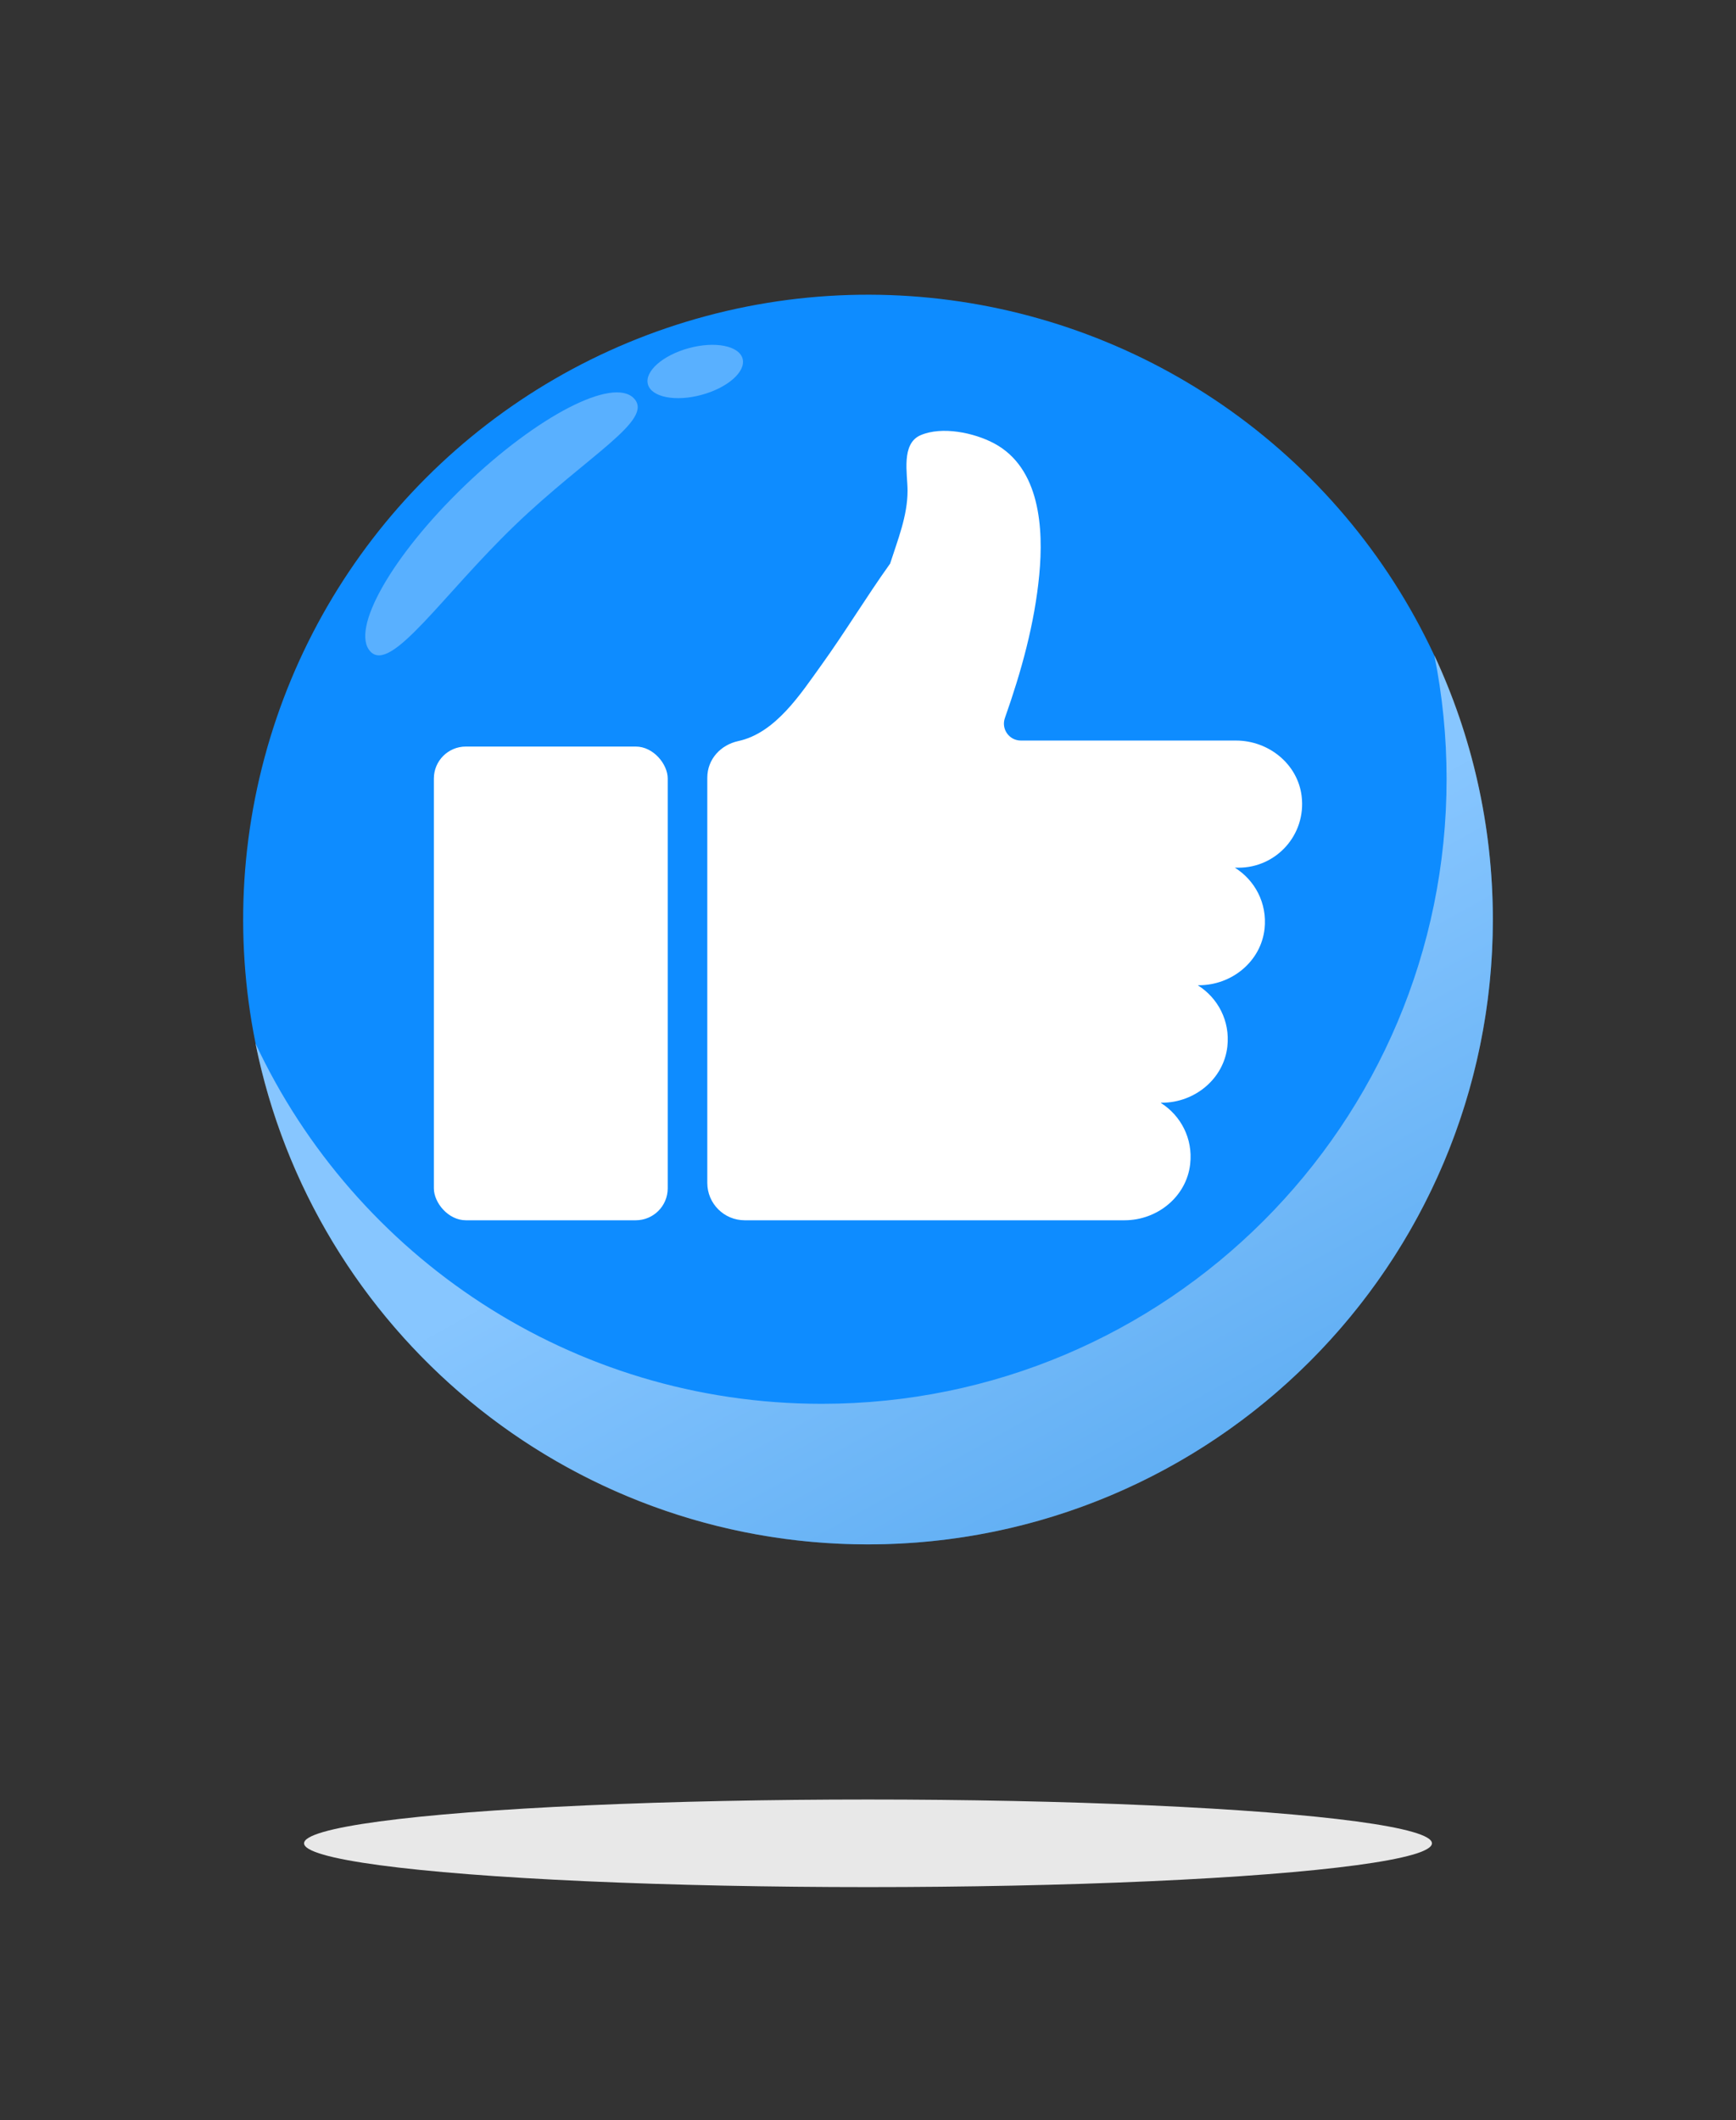 <?xml version="1.0" encoding="UTF-8"?> <svg xmlns="http://www.w3.org/2000/svg" xmlns:xlink="http://www.w3.org/1999/xlink" viewBox="0 0 786.52 960.6"><rect x="0" y="0" width="786.52" height="960.6" fill="#333333" stroke="none"/> <defs> <style> .cls-1 { fill: #e8e8e8; } .cls-1, .cls-2, .cls-3, .cls-4, .cls-5 { stroke-width: 0px; } .cls-1, .cls-5 { mix-blend-mode: multiply; } .cls-6 { isolation: isolate; } .cls-2 { mix-blend-mode: screen; opacity: .31; } .cls-2, .cls-4 { fill: #fff; } .cls-3 { fill: #0e8cff; } .cls-5 { fill: url(#linear-gradient); opacity: .5; } </style> <linearGradient id="linear-gradient" x1="426.5" y1="477.22" x2="749.53" y2="1059.33" gradientUnits="userSpaceOnUse"> <stop offset="0" stop-color="#fff"></stop> <stop offset="1" stop-color="#1b75bc"></stop> </linearGradient> </defs> <g class="cls-6"> <g id="Layer_1" data-name="Layer 1"> <g> <circle class="cls-3" cx="393.26" cy="416.62" r="283.09" transform="translate(-179.41 400.1) rotate(-45)"></circle> <path class="cls-5" d="m649.84,296.86c3.64,18.12,5.56,36.87,5.56,56.07,0,156.34-126.74,283.09-283.09,283.09-113.54,0-211.47-66.85-256.58-163.33,26.02,129.49,140.38,227.02,277.53,227.02,156.34,0,283.09-126.74,283.09-283.09,0-42.8-9.5-83.38-26.5-119.76Z"></path> <g> <path class="cls-4" d="m589.74,360.78c-1.75-14.66-14.99-25.26-29.75-25.26h-97.47c-5.29,0-9-5.23-7.24-10.21,7.42-21,13.47-42.71,15.58-64.96,1.97-20.76.44-48.33-20.48-59.48-9.06-4.83-23.55-7.87-33.29-3.7-8.97,3.85-5.91,17.57-5.91,25.13,0,11.44-4.46,22.31-7.9,33.05-10.8,15.1-20.38,31.02-31.22,46.08-9.4,13.05-20.74,30.69-37.56,34.32-7.97,1.72-14.05,8.21-14.05,16.61v183.57c0,9.35,7.58,16.93,16.93,16.93h172.15c14.83,0,28.05-10.73,29.7-25.47,1.31-11.61-4.31-21.99-13.22-27.64-.07-.04-.04-.14.04-.14h.33c14.82,0,28.03-10.73,29.69-25.45,1.31-11.61-4.31-22-13.22-27.65-.07-.04-.04-.14.04-.14h.33c14.86,0,28.09-10.79,29.7-25.56,1.27-11.66-4.44-22.08-13.46-27.69h1.68c17.07,0,30.67-14.85,28.59-32.34Z"></path> <rect class="cls-4" x="196.57" y="338.24" width="105.95" height="214.62" rx="14.48" ry="14.48"></rect> </g> <path class="cls-2" d="m287.18,180.46c9.43,9.8-20.94,25.81-53.88,57.51-32.94,31.7-55.98,67.08-65.41,57.29-9.43-9.8,9.63-43.44,42.57-75.14,32.94-31.7,67.29-49.45,76.72-39.66Z"></path> <path class="cls-2" d="m336.44,162.5c1.58,5.85-6.73,13.19-18.58,16.4-11.84,3.21-22.73,1.07-24.32-4.78-1.58-5.85,6.73-13.19,18.58-16.4,11.84-3.21,22.73-1.07,24.32,4.78Z"></path> </g> <ellipse class="cls-1" cx="393.26" cy="835.14" rx="255.5" ry="19.84"></ellipse> </g> </g> </svg> 
